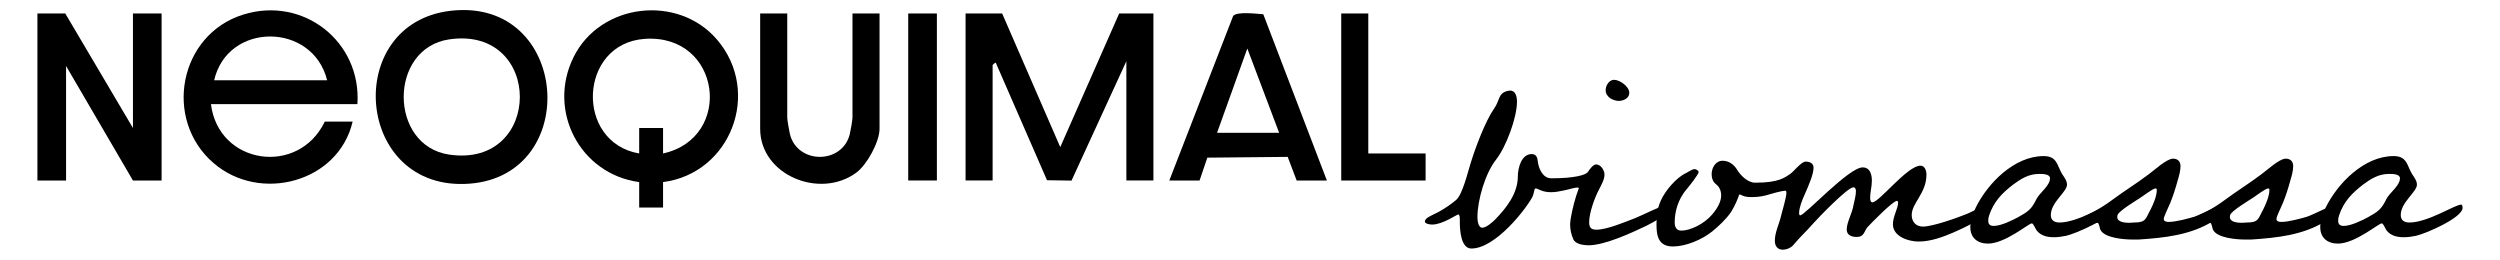 <?xml version="1.0" encoding="UTF-8"?>
<svg id="Capa_1" xmlns="http://www.w3.org/2000/svg" version="1.1" viewBox="0 0 841.89 87.44">
  <!-- Generator: Adobe Illustrator 29.1.0, SVG Export Plug-In . SVG Version: 2.1.0 Build 142)  -->
  <g>
    <path d="M337.48,4.54l19.57,45,19.84-45h11.53v56.24h-9.11V20.61l-18.47,40.21-8.25-.13-17.25-39.55c-.2-.15-1.07.7-1.07.8v38.83h-9.11V4.54h12.33Z"/>
    <path d="M120.36,35.07h-49.32c2.52,20.42,29.47,24.35,38.33,5.89h9.38c-4.76,20.41-31.19,27.51-46.89,13.91-16.97-14.71-11.56-43.19,10.02-49.95,20.26-6.34,39.9,9.13,38.48,30.15ZM110.17,27.04c-4.83-19.57-33.49-19.77-38.06,0h38.06Z"/>
    <path d="M223.29,61.32v8.57h-8.04v-8.57c-19.91-2.69-31.09-24.02-22.07-42.14,9.04-18.18,35.19-21.2,48.33-5.78,15.04,17.65,4.58,44.96-18.21,47.92ZM223.29,51.68c23.89-5.23,19.64-40.37-6.19-38.59-22.25,1.54-23.61,34.86-1.85,38.59v-8.57h8.04v8.57Z"/>
    <polygon points="21.98 4.54 44.77 43.11 44.77 4.54 54.42 4.54 54.42 60.79 44.77 60.79 22.25 22.22 22.25 60.79 12.6 60.79 12.6 4.54 21.98 4.54"/>
    <path d="M151.87,3.62c39.91-4.5,44.25,55.33,6.28,58.23-38.73,2.96-43.11-54.08-6.28-58.23ZM151.32,13.25c-20.53,2.97-20.46,35.87,0,38.82,31.63,4.57,31.68-43.4,0-38.82Z"/>
    <path d="M446.85,60.79h-10.19l-3.02-7.96-27.06.26-2.62,7.7h-10.19l21.49-55.39c1.16-1.62,8.01-.75,10.16-.6l21.42,56ZM430.76,44.72l-10.72-28.39-10.19,28.39h20.91Z"/>
    <path d="M265.11,4.54v35.08c0,.81.66,4.51.9,5.53,2.51,10.23,17.66,10.23,20.17,0,.25-1.01.9-4.72.9-5.53V4.54h9.11v38.83c0,4.38-4.22,12.09-7.77,14.73-12.26,9.12-32.43.91-32.43-14.73V4.54h9.11Z"/>
    <polygon points="460.78 4.54 460.78 51.68 480.08 51.68 480.08 60.79 451.67 60.79 451.67 4.54 460.78 4.54"/>
    <rect x="305.85" y="4.54" width="9.65" height="56.24"/>
  </g>
  <g>
    <path d="M537.5,55.37c1.56,0,2.82,1.95,2.82,3.4,0,1.75-1.07,3.5-1.85,5.06-1.46,2.72-3.31,7.87-3.31,10.99,0,1.75.58,2.53,2.43,2.53,3.5,0,9.53-2.53,13.03-3.89,1.56-.58,9.72-4.57,10.6-4.57.49,0,.58.78.58,1.07,0,2.43-5.45,5.06-7.29,6.03-5.06,2.43-14.1,6.61-19.54,6.61-1.75,0-4.47-.39-5.15-2.04-.68-1.56-1.07-3.21-1.07-4.96,0-.58.1-1.26.19-1.94.49-3.02,1.56-7.29,2.72-10.21v-.09c0-.1-.1-.2-.29-.2-1.36,0-3.11.68-4.76.98-1.46.29-2.72.58-4.08.58-1.27,0-2.43-.09-3.79-.68-.49-.19-1.26-.58-1.56-.58s-.39.2-.49.68c-.2.87-.39,1.65-.68,2.24-2.24,4.18-12.45,17.31-20.52,17.31-3.6,0-3.89-6.42-3.89-9.04v-.78c0-.78-.1-1.65-.49-1.65-.58,0-5.25,3.4-8.85,3.4-.58,0-2.43-.19-2.43-1.07,0-.49.49-.88.78-1.17.49-.39,2.92-1.56,3.7-1.94,2.14-1.17,4.18-2.53,6.03-4.09,2.14-1.75,3.99-9.53,4.86-12.25,1.56-5.15,4.96-14.29,7.97-18.57,1.94-2.72,1.26-5.15,4.57-5.93.29,0,.49-.1.78-.1,1.94,0,2.33,2.14,2.33,3.79,0,5.35-3.7,15.27-7.1,19.54-3.6,4.57-6.22,13.61-6.22,19.25,0,.97.19,3.6,1.65,3.6,1.36,0,3.5-1.94,4.28-2.72,3.89-3.99,7.68-8.85,7.68-14.59,0-2.72,1.17-7.49,4.67-7.49,1.56,0,1.95,1.26,2.04,2.43.29,2.43,1.65,5.73,4.57,5.73,8.07,0,11.47-1.16,12.25-2.04.87-1.36,1.94-2.63,2.82-2.63ZM545.18,33.98c-2.04,0-4.47-1.36-4.47-3.6,0-1.56,1.17-3.5,2.82-3.5,2.04,0,5.15,2.33,5.15,4.38,0,1.85-2.04,2.72-3.5,2.72Z"/>
    <path d="M601.58,64.91c0-.39-.1-.68-.29-.68-1.36,0-4.96,1.07-6.61,1.56-1.85.49-3.5.58-5.05.58-2.63,0-3.31-.88-3.7-.88-.29,0-.39.29-.49.78-.97,2.63-2.33,4.86-2.53,5.16-1.65,2.43-4.18,4.76-6.32,6.51-3.5,2.82-8.95,5.06-13.22,5.06-4.67,0-5.54-3.21-5.54-7.29,0-3.11.19-5.25,1.46-8.17,1.46-3.31,5.25-7.78,8.46-9.24.78-.39,2.14-1.36,2.92-1.36.39,0,1.36.49,1.36.98,0,.78-3.11,4.67-3.99,5.74-3.21,3.69-4.08,8.07-4.08,11.28,0,1.46.58,2.72,2.24,2.72,3.01,0,7.68-2.24,10.4-5.45,2.24-2.62,3.01-4.76,3.01-6.42,0-1.85-.87-3.11-1.65-3.69-1.07-.78-1.56-2.05-1.56-3.4,0-2.24,1.36-4.57,3.69-4.57,2.04,0,3.69,1.17,4.76,2.82,1.26,2.14,3.7,4.57,6.22,4.57,8.07,0,9.92-1.75,11.77-2.92.68-.49,1.56-1.46,2.24-2.14,1.17-1.16,2.24-2.04,2.92-2.04,1.36,0,2.72.49,2.72,2.04,0,2.14-1.46,5.54-2.82,8.66-1.07,2.33-2.04,4.86-2.04,6.61,0,.29,0,.78.39.78,1.56,0,16.34-16.14,21-16.14,2.53,0,3.11,2.43,3.11,4.47s-.58,3.89-.58,5.74c0,.58.1,1.56.78,1.56,2.24,0,11.76-12.35,16.14-12.35,1.56,0,2.04,1.75,2.04,3.01,0,6.32-4.96,9.53-4.96,13.61,0,2.33,1.46,3.89,3.79,3.89,3.31,0,11.77-3.02,15.07-4.38,2.04-.98,6.13-2.92,7.1-2.92.19.29.29.58.29.97,0,2.92-9.43,7.1-12.06,8.26-3.6,1.56-7.78,3.11-11.86,3.11-3.4,0-8.66-1.65-8.66-5.83,0-2.63,1.75-5.35,1.75-7.29,0-.19-.1-.58-.39-.58-1.36,0-8.65,7.49-9.92,8.85-1.16,1.36-1.07,3.31-3.6,3.31-1.75,0-3.4-.58-3.4-2.53,0-2.33,1.85-5.54,2.24-7.97.29-1.56.87-3.31.87-4.96,0-.49-.19-1.26-.87-1.26-1.94,0-11.76,10.21-13.42,12.06-2.24,2.63-4.76,4.86-6.9,7.49-.78.88-2.24,1.46-3.4,1.46-1.85,0-2.72-1.26-2.72-3.02,0-2.82,1.46-5.64,2.04-8.17.58-2.33,1.85-6.42,1.85-7.97Z"/>
    <path d="M663.51,76.48c0-2.33.88-4.57,1.85-6.61,4.08-8.27,13.03-17.31,22.85-17.31,4.57,0,4.47,3.11,6.22,6.03.68,1.07,1.65,2.24,1.65,3.6,0,2.43-5.45,5.93-5.45,10.21,0,1.85,1.26,2.53,2.92,2.53,6.22,0,15.36-6.03,17.41-6.03.39,0,.49.68.49,1.07,0,3.4-12.54,8.75-15.65,9.43-1.36.29-2.82.49-4.18.49-2.14,0-4.28-.49-5.64-2.14-.49-.49-1.17-2.53-1.75-2.53-1.07,0-8.94,6.81-14.78,6.81-3.5,0-5.93-1.95-5.93-5.54ZM686.95,58.58h-.39c-3.4,0-6.03,1.65-8.65,3.6-3.79,2.92-6.51,5.74-8.07,10.4-.2.58-.29,1.16-.29,1.75,0,1.26.68,1.75,1.85,1.75,2.43,0,6.22-1.85,8.36-3.02,3.31-1.85,4.38-2.63,6.03-6.03,1.07-2.14,4.57-4.47,4.57-7,0-1.36-2.24-1.46-3.4-1.46Z"/>
    <path d="M744.99,74.63c-7.49,4.57-16.14,5.45-24.7,6.03h-2.33c-2.62,0-9.43-.49-10.69-3.4-.1-.39-.49-2.24-.88-2.24-.58,0-2.04.58-3.21.58-.58,0-2.53-.09-2.53-1.07,0-.49.39-.88.68-1.17.58-.49,3.01-1.65,3.69-2.04,2.14-1.17,4.18-2.43,6.13-3.89,4.08-3.02,8.46-5.74,12.45-8.75,1.75-1.26,6.03-5.25,8.17-5.25,1.56,0,2.53.88,2.53,2.53,0,1.56-.49,3.31-.97,4.86-.68,2.53-1.46,4.96-2.43,7.39l-1.56,3.5c-.2.58-.68,1.46-.68,2.04,0,.88,1.07.98,1.65.98,2.43,0,6.32-1.07,8.65-1.75,2.04-.68,9.33-4.38,10.11-4.38.58,0,.87.39.87.88,0,1.95-3.6,4.38-4.96,5.15ZM725.93,63.45c-.97,0-4.28,2.63-5.25,3.21-1.17.78-7.19,4.38-7.58,5.74,0,.19-.1.39-.1.68,0,1.75,2.62,1.95,4.08,1.95l1.65-.1c4.08,0,3.79-1.36,5.54-4.47.88-1.75,2.04-4.47,2.04-6.42,0-.29,0-.58-.39-.58Z"/>
    <path d="M782.91,74.63c-7.49,4.57-16.14,5.45-24.7,6.03h-2.33c-2.63,0-9.43-.49-10.69-3.4-.1-.39-.49-2.24-.87-2.24-.58,0-2.04.58-3.21.58-.58,0-2.53-.09-2.53-1.07,0-.49.39-.88.68-1.17.58-.49,3.01-1.65,3.7-2.04,2.14-1.17,4.18-2.43,6.13-3.89,4.08-3.02,8.46-5.74,12.45-8.75,1.75-1.26,6.03-5.25,8.17-5.25,1.56,0,2.53.88,2.53,2.53,0,1.56-.49,3.31-.97,4.86-.68,2.53-1.46,4.96-2.43,7.39l-1.56,3.5c-.19.58-.68,1.46-.68,2.04,0,.88,1.07.98,1.65.98,2.43,0,6.32-1.07,8.65-1.75,2.04-.68,9.33-4.38,10.11-4.38.58,0,.88.39.88.88,0,1.95-3.6,4.38-4.96,5.15ZM763.85,63.45c-.97,0-4.28,2.63-5.25,3.21-1.17.78-7.19,4.38-7.58,5.74,0,.19-.1.39-.1.68,0,1.75,2.63,1.95,4.08,1.95l1.65-.1c4.08,0,3.79-1.36,5.54-4.47.87-1.75,2.04-4.47,2.04-6.42,0-.29,0-.58-.39-.58Z"/>
    <path d="M781.35,76.48c0-2.33.88-4.57,1.85-6.61,4.08-8.27,13.03-17.31,22.85-17.31,4.57,0,4.47,3.11,6.22,6.03.68,1.07,1.65,2.24,1.65,3.6,0,2.43-5.45,5.93-5.45,10.21,0,1.85,1.26,2.53,2.92,2.53,6.22,0,15.36-6.03,17.41-6.03.39,0,.49.68.49,1.07,0,3.4-12.54,8.75-15.65,9.43-1.36.29-2.82.49-4.18.49-2.14,0-4.28-.49-5.64-2.14-.49-.49-1.17-2.53-1.75-2.53-1.07,0-8.94,6.81-14.78,6.81-3.5,0-5.93-1.95-5.93-5.54ZM804.79,58.58h-.39c-3.4,0-6.03,1.65-8.65,3.6-3.79,2.92-6.51,5.74-8.07,10.4-.2.58-.29,1.16-.29,1.75,0,1.26.68,1.75,1.85,1.75,2.43,0,6.22-1.85,8.36-3.02,3.31-1.85,4.38-2.63,6.03-6.03,1.07-2.14,4.57-4.47,4.57-7,0-1.36-2.24-1.46-3.4-1.46Z"/>
  </g>
</svg>